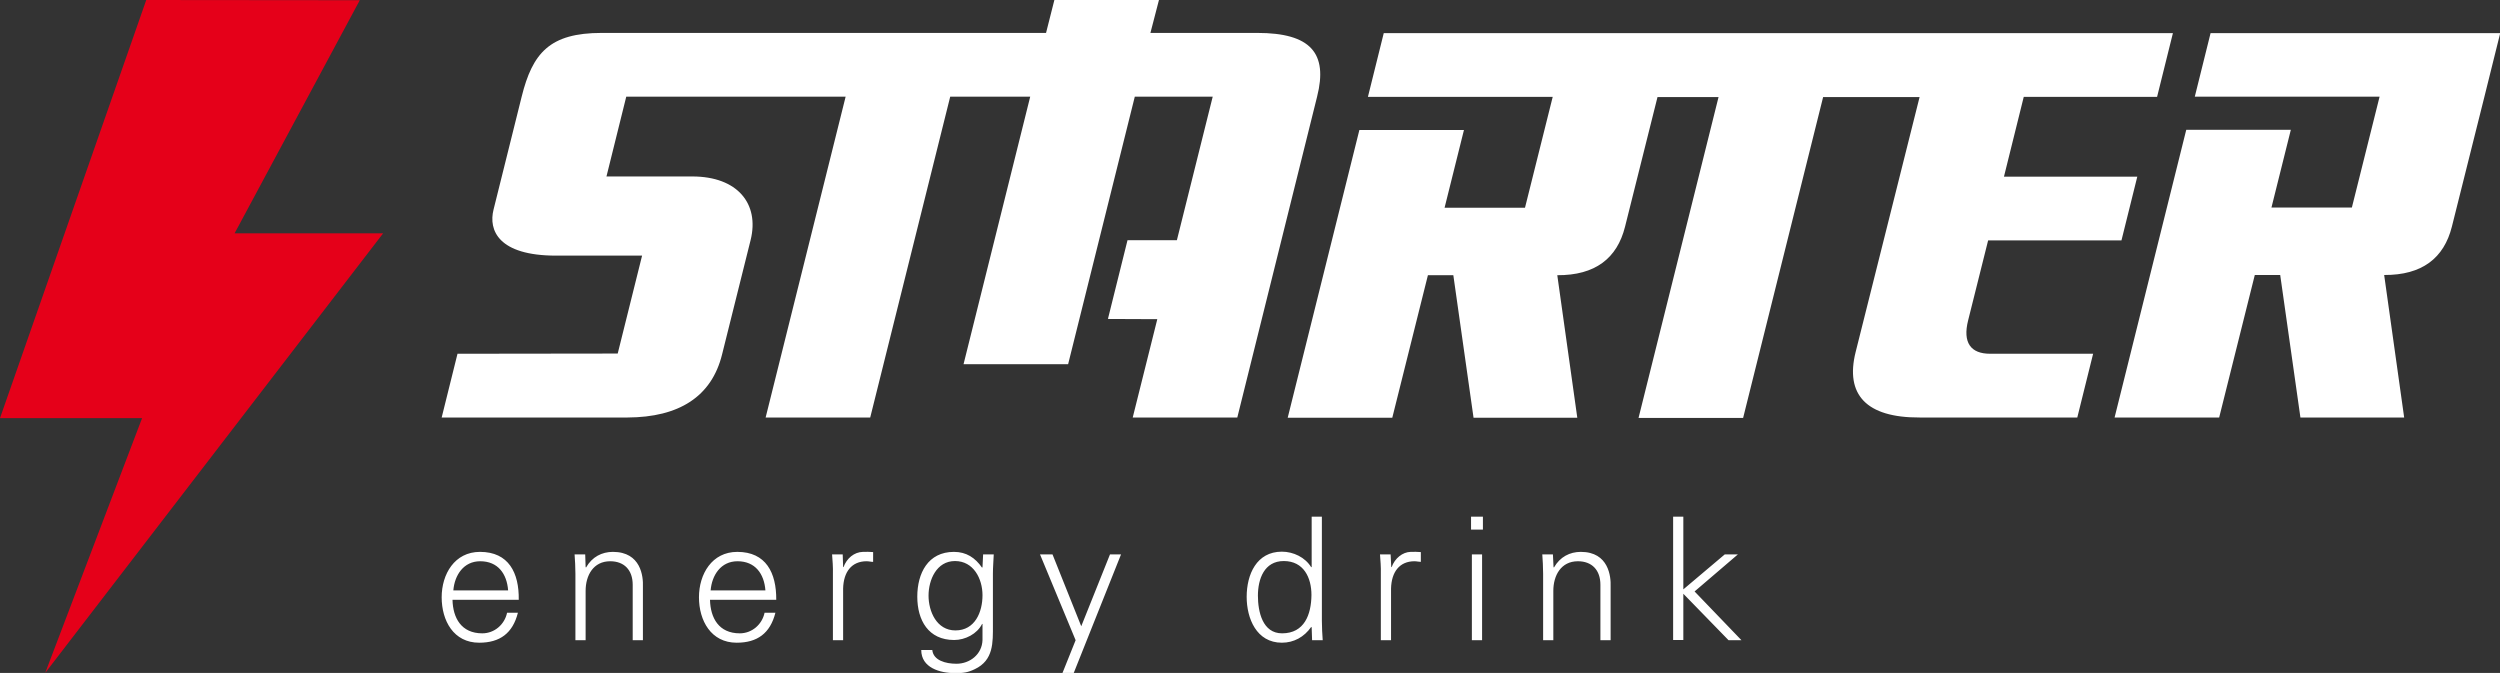 <?xml version="1.0" encoding="utf-8"?>
<!-- Generator: Adobe Illustrator 21.0.2, SVG Export Plug-In . SVG Version: 6.00 Build 0)  -->
<svg version="1.2" baseProfile="tiny" id="Layer_1" xmlns="http://www.w3.org/2000/svg" xmlns:xlink="http://www.w3.org/1999/xlink"
	 x="0px" y="0px" viewBox="0 0 1200 323" xml:space="preserve">
<rect x="0" y="0" width="1200" height="323" fill="#333333" stroke="none"/>
<polygon fill="#E50019" points="172.7,0.1 112.6,112 183.9,112 21.7,323 68.2,200.7 0,200.7 70.2,0 "/>
<path fill="#FFFFFF" d="M230.4,264.9c-12.2,0-18.4,10.7-18.4,21.8c0,11.2,5.7,21.8,18,21.8c9.9,0,16.1-4.5,18.6-14.4h-5.2
	c-1.2,5.7-6.1,9.9-11.9,9.9c-10.1,0-14.1-7.4-14.3-16.1h31.8C249.2,275,244.2,264.9,230.4,264.9z M230.5,269.4c8.5,0,12.8,6,13.4,14
	h-26.3C218.2,276.1,222.5,269.4,230.5,269.4z M294.2,264.9c-5.3,0-10,2.4-12.9,7.5l-0.2-0.2l-0.2-6.1h-5.1c0.2,2.8,0.4,6.1,0.4,9.3
	v31.9h4.9v-23.7c0-7.4,3.7-14.2,11.8-14.2c6.7,0,10.8,4.2,10.8,11.3v26.6h4.9v-25.8C308.8,276.8,307.7,264.9,294.2,264.9z
	 M353.9,264.9c-12.2,0-18.4,10.7-18.4,21.8c0,11.2,5.8,21.8,18.1,21.8c9.9,0,16.1-4.5,18.6-14.4h-5.2c-1.2,5.7-6.1,9.9-11.9,9.9
	c-10.1,0-14.1-7.4-14.3-16.1h31.8C372.7,275,367.7,264.9,353.9,264.9z M354,269.4c8.5,0,12.8,6,13.4,14h-26.3
	C341.7,276.1,346,269.4,354,269.4z M404.9,272.2h-0.2l-0.2-6.1h-5.1c0.2,2.8,0.5,6.1,0.4,9.3v31.9h4.9v-24.8
	c0.2-7.9,4-13.1,11.3-13.1c1,0,2.1,0.3,3.1,0.3V265c-1.6-0.1-3.3-0.2-4.9-0.1C410,265,406.4,268,404.9,272.2z M471.6,272.2l-0.2,0.3
	c-3.3-4.8-7.6-7.6-13.5-7.6c-12.5,0-17.6,10.3-17.6,21.5c0,11.3,5.3,20.8,17.7,20.8c5.3,0,11-2.9,13.4-7.7h0.2v7.7
	c-0.2,6.9-6.1,11.4-12.5,11.4c-5.2,0-11.1-1.6-11.6-6.6h-5.3c0,8.5,8.9,11.1,16.3,11.1c3.9,0,6.1-0.3,9.4-1.9
	c9.1-4.3,8.7-12.9,8.7-21.1v-24.7c0-3.2,0.3-6.5,0.4-9.3h-5.1L471.6,272.2z M458.6,302.6c-9,0-12.9-9.1-12.9-16.7
	c0-7.5,3.8-16.6,12.7-16.6c8.9,0,13.2,8.5,13.2,16.4C471.6,293.8,468,302.6,458.6,302.6z M519,300.6l-13.8-34.5h-6l17.1,41.2
	L510,323h5.4l22.7-56.9h-5.3L519,300.6z M634.5,248h-4.9v24.1l-0.2,0.2c-2.9-4.8-8.6-7.5-14.1-7.5c-12.2,0-16.9,11-16.9,21.7
	c0,10.3,4.7,22,16.9,22c5.7,0,10.7-2.7,14.1-7.6l0.2,0.3l0.2,6.1h5.1c-0.2-2.8-0.4-6.1-0.4-9.3V248z M615.4,304
	c-9.4,0-11.6-10.4-11.6-18.1c0-7.9,3-16.6,12.4-16.6c9.6,0,13.3,8,13.3,16.3C629.4,295,626.1,304,615.4,304z M668,272.2h-0.2
	l-0.3-6.1h-5.1c0.2,2.8,0.5,6.1,0.4,9.3v31.9h4.9v-24.8c0.2-7.9,4-13.1,11.3-13.1c1,0,2.1,0.3,3,0.3V265c-1.6-0.1-3.3-0.2-4.9-0.1
	C673.2,265,669.5,268,668,272.2z M706.1,254.2h5.7V248h-5.7V254.2z M706.5,307.3h4.9v-41.2h-4.9V307.3z M758.8,264.9
	c-5.3,0-10,2.4-12.9,7.5l-0.2-0.2l-0.3-6.1h-5.1c0.2,2.8,0.4,6.1,0.4,9.3v31.9h4.9v-23.7c0-7.4,3.7-14.2,11.8-14.2
	c6.7,0,10.8,4.2,10.8,11.3v26.6h4.9v-25.8C773.3,276.8,772.2,264.9,758.8,264.9z M813.4,283.9l20.8-17.8h-6.3L808,282.9V248h-4.9
	v59.2h4.9V285l21.7,22.3h6.2L813.4,283.9z"/>
<path fill="#FFFFFF" d="M1061.1,15.8l-7.6,30.6h88.7l-13.3,53.2h-38.6l9.3-37.3h-50.2l-34.4,138.1h50.2l17.1-68.4h12.2l9.7,68.4
	h49.8l-9.6-68.4c18.2,0.1,28.7-8.1,32.5-23.2l15.6-62.3l7.6-30.6H1061.1z M603.5,15.8h-51.3L556.3,0h-50.2l-4,15.8H288.8
	c-25,0-33.2,9.7-38.4,30.6l-13.5,54.2c-2.5,9.9,2.3,22.1,30,22.1l41.3,0l-11.7,47l-76.9,0.1l-7.6,30.6h89.2
	c24.7-0.1,40.4-10,45.4-30.3l13.7-54.9c4.3-17.4-6.3-30.5-28-30.5h-41.2l9.5-38.3l105.3,0l-38.4,154l50.2,0l38.4-154l38.4,0
	l-32,128.4h50.2l32-128.4l37.4,0l-17.2,68.9l-23.7,0l-9.4,37.8l23.7,0.1l-11.8,47.2h50.2l38.3-154C637.5,25.5,629.1,15.8,603.5,15.8
	z M954.3,115.4h64l7.6-30.6h-64l9.5-38.3l64,0l7.6-30.6H664.2l-7.6,30.6h88.7L732,99.7h-38.6l9.3-37.3h-50.2l-34.4,138.1h50.2
	l17.1-68.4h12.2l9.7,68.4h49.8l-9.6-68.4c18.2,0.1,28.7-8.1,32.5-23.2l15.6-62.3h29.3l-38.4,154l50.2,0l38.4-154l46.3,0L890.7,169
	c-5.1,20.4,5.1,31.5,30.7,31.4h75.7l7.6-30.6h-49.5c-9.2,0-13.2-5.3-10.5-16L954.3,115.4z"/>
</svg>
